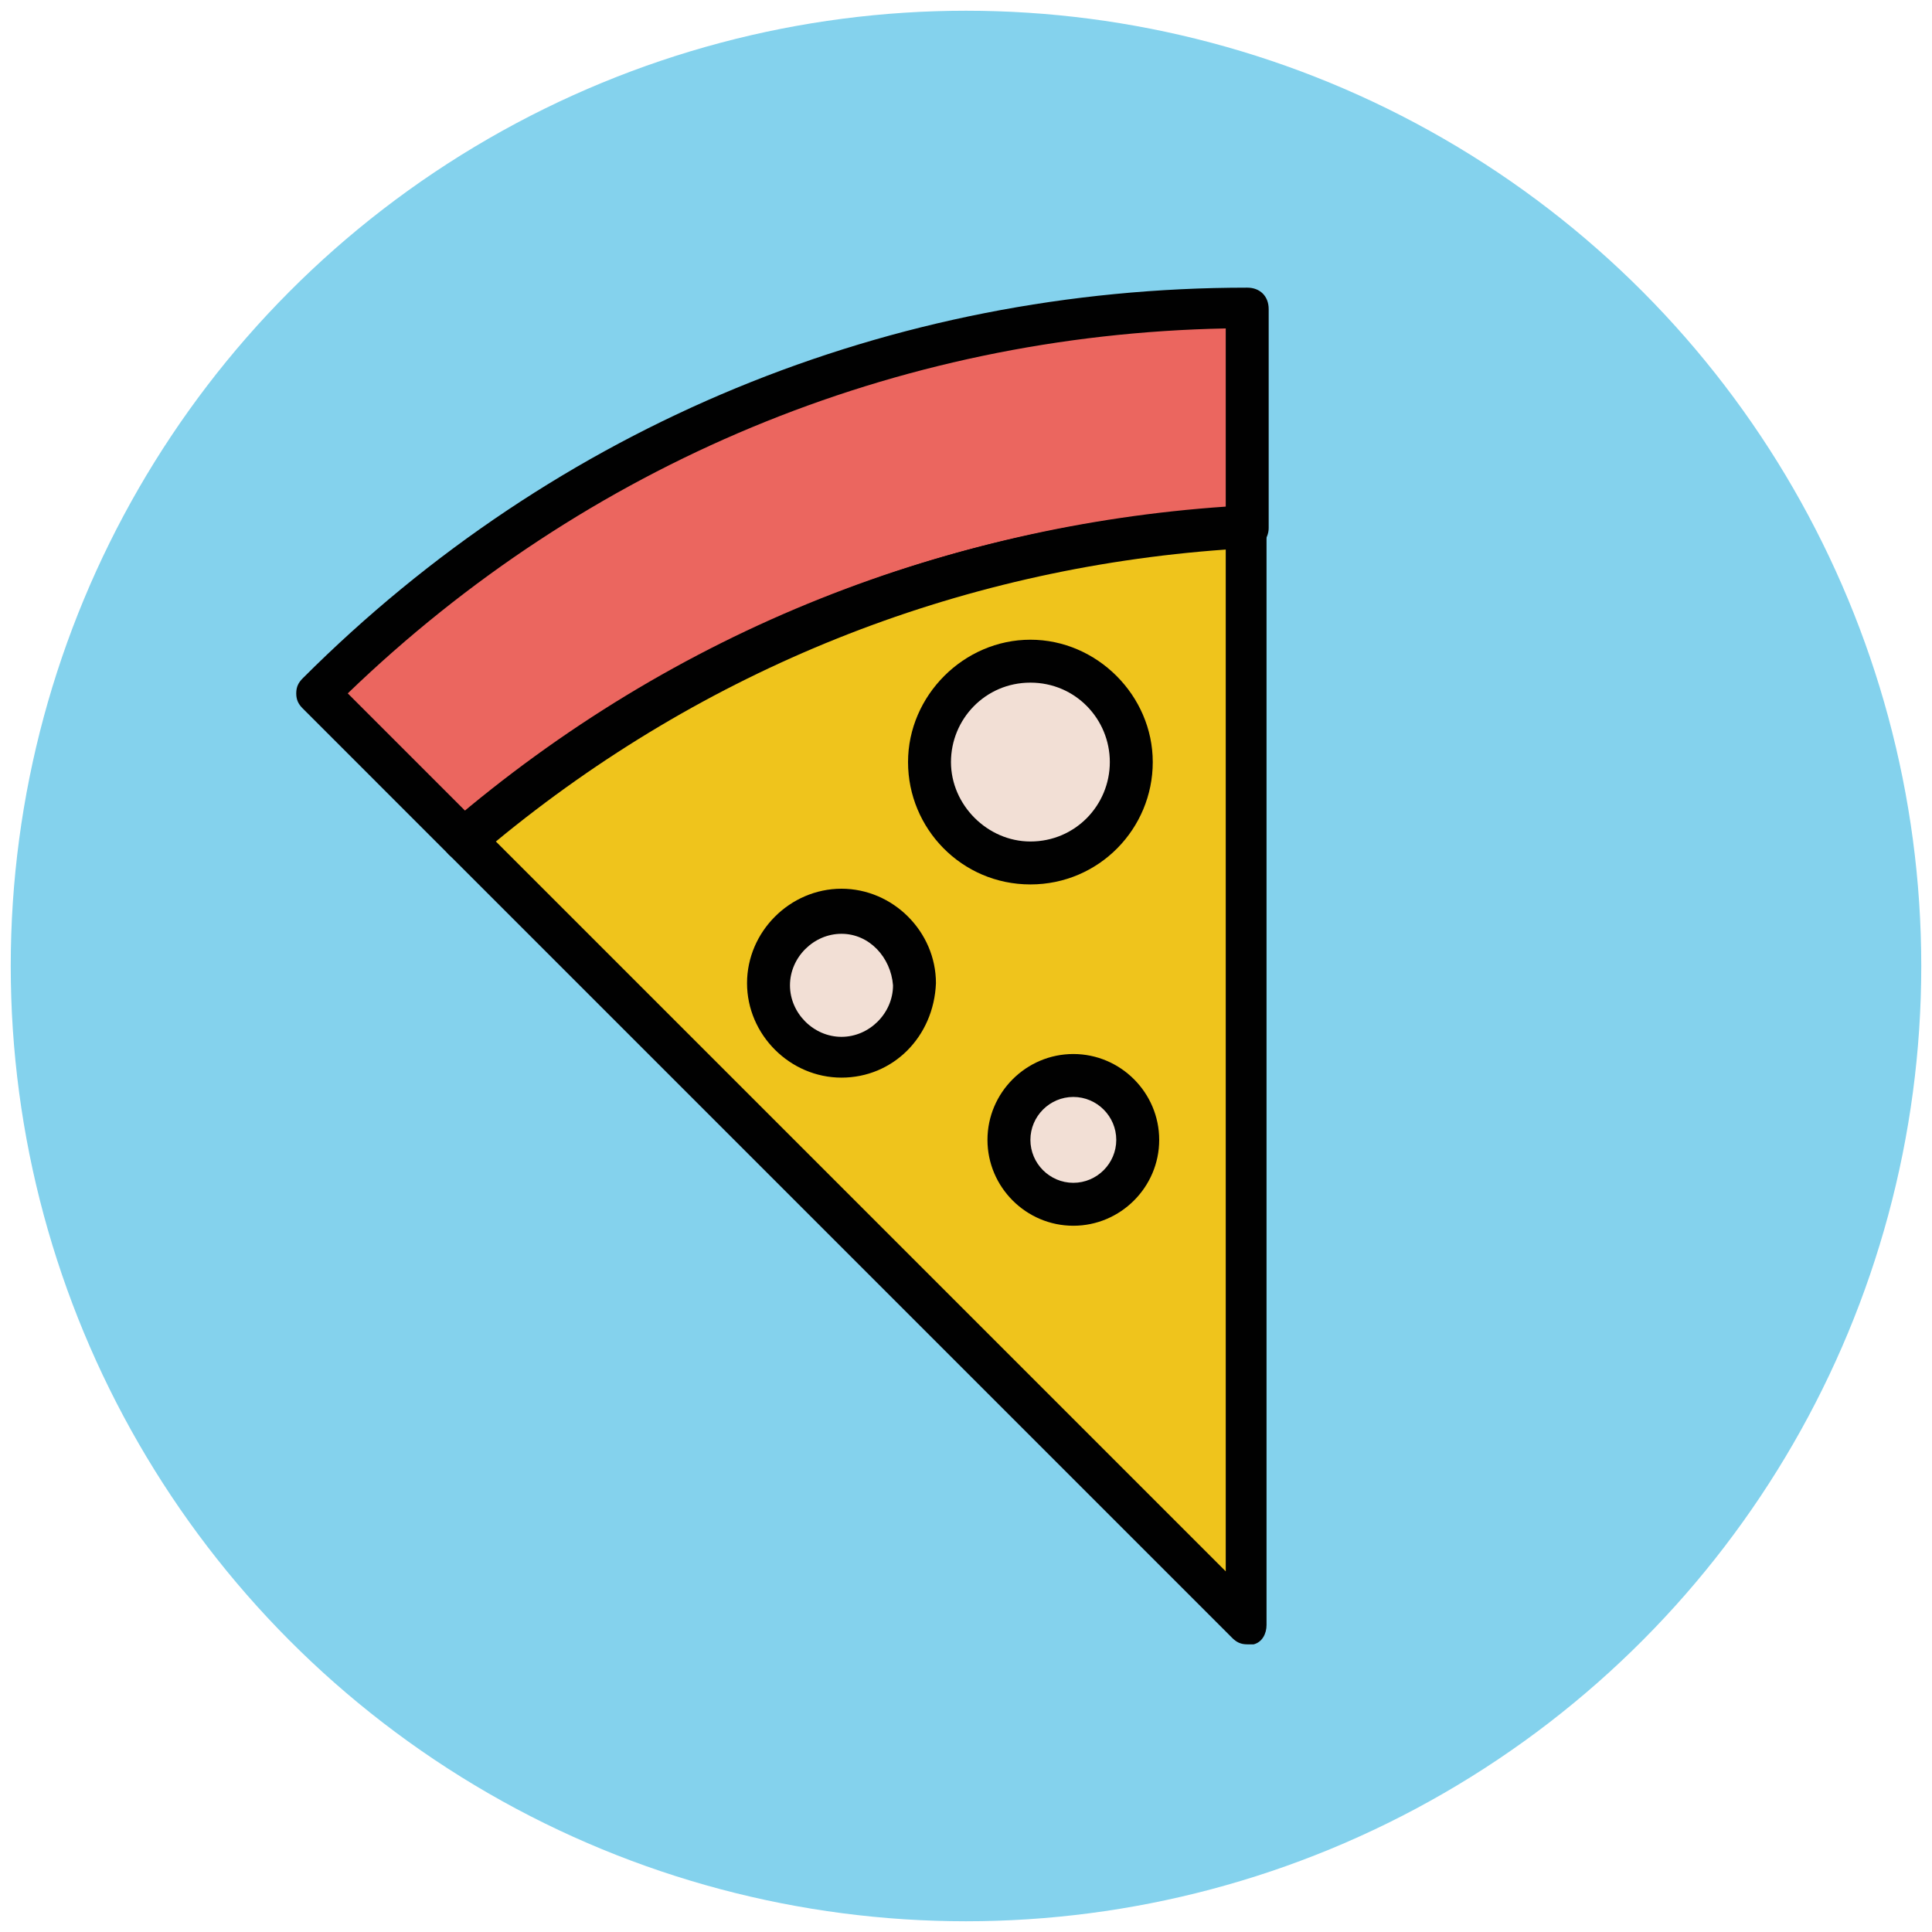 <?xml version="1.0" encoding="utf-8"?>
<!-- Generator: Adobe Illustrator 18.1.1, SVG Export Plug-In . SVG Version: 6.00 Build 0)  -->
<svg version="1.1" id="Layer_1" xmlns="http://www.w3.org/2000/svg" xmlns:xlink="http://www.w3.org/1999/xlink" x="0px" y="0px"
	 viewBox="0 0 90 90" enable-background="new 0 0 90 90" xml:space="preserve">
<g>
	<g>
		<circle fill="#84D2ED" cx="45" cy="45" r="44.5"/>
	</g>
	<g>
		<path fill="#EB665F" d="M58.1,14.4c-16.9,0-32.2,6.9-43.3,17.9l6.8,6.8c9.9-8.5,22.6-13.8,36.5-14.6L58.1,14.4z"/>
		<path fill="#010101" d="M21.6,40.1c-0.3,0-0.5-0.1-0.7-0.3L14.1,33c-0.2-0.2-0.3-0.4-0.3-0.7s0.1-0.5,0.3-0.7
			c11.8-11.8,27.4-18.2,44-18.2c0.6,0,1,0.4,1,1v10.2c0,0.5-0.4,1-0.9,1c-13.3,0.7-25.8,5.6-35.9,14.3C22,40,21.8,40.1,21.6,40.1z
			 M16.2,32.3l5.5,5.5C31.8,29.4,44,24.5,57.1,23.6v-8.3C41.7,15.6,27.3,21.6,16.2,32.3z"/>
	</g>
	<g>
		<path fill="#EFC41C" d="M58.1,75.6l0-51.1c-13.9,0.7-26.6,6.1-36.5,14.6L58.1,75.6L58.1,75.6z"/>
		<path fill="#010101" d="M58.1,76.6c-0.3,0-0.5-0.1-0.7-0.3L20.9,39.8c-0.2-0.2-0.3-0.5-0.3-0.7c0-0.3,0.1-0.5,0.3-0.7
			c10.5-9,23.3-14.1,37.1-14.8c0.3,0,0.5,0.1,0.7,0.3s0.3,0.5,0.3,0.7v51.1c0,0.4-0.2,0.8-0.6,0.9C58.4,76.6,58.2,76.6,58.1,76.6z
			 M23.1,39.2l34,34V25.6C44.5,26.5,32.8,31.2,23.1,39.2z"/>
	</g>
	<g>
		<circle fill="#F2DFD5" cx="48" cy="35.5" r="4.7"/>
		<path fill="#010101" d="M48,41.2c-3.2,0-5.7-2.6-5.7-5.7s2.6-5.7,5.7-5.7s5.7,2.6,5.7,5.7S51.2,41.2,48,41.2z M48,31.8
			c-2.1,0-3.7,1.7-3.7,3.7s1.7,3.7,3.7,3.7c2.1,0,3.7-1.7,3.7-3.7S50.1,31.8,48,31.8z"/>
	</g>
	<g>
		<circle fill="#F2DFD5" cx="39.2" cy="45.9" r="3.4"/>
		<path fill="#010101" d="M39.2,50.2c-2.4,0-4.4-2-4.4-4.4c0-2.4,2-4.4,4.4-4.4c2.4,0,4.4,2,4.4,4.4C43.5,48.3,41.6,50.2,39.2,50.2z
			 M39.2,43.5c-1.3,0-2.4,1.1-2.4,2.4c0,1.3,1.1,2.4,2.4,2.4c1.3,0,2.4-1.1,2.4-2.4C41.5,44.6,40.5,43.5,39.2,43.5z"/>
	</g>
	<g>
		<circle fill="#F2DFD5" cx="50" cy="53.1" r="3"/>
		<path fill="#010101" d="M50,57.1c-2.2,0-4-1.8-4-4c0-2.2,1.8-4,4-4c2.2,0,4,1.8,4,4C54,55.3,52.2,57.1,50,57.1z M50,51.1
			c-1.1,0-2,0.9-2,2s0.9,2,2,2s2-0.9,2-2S51.1,51.1,50,51.1z"/>
	</g>
</g>
</svg>
